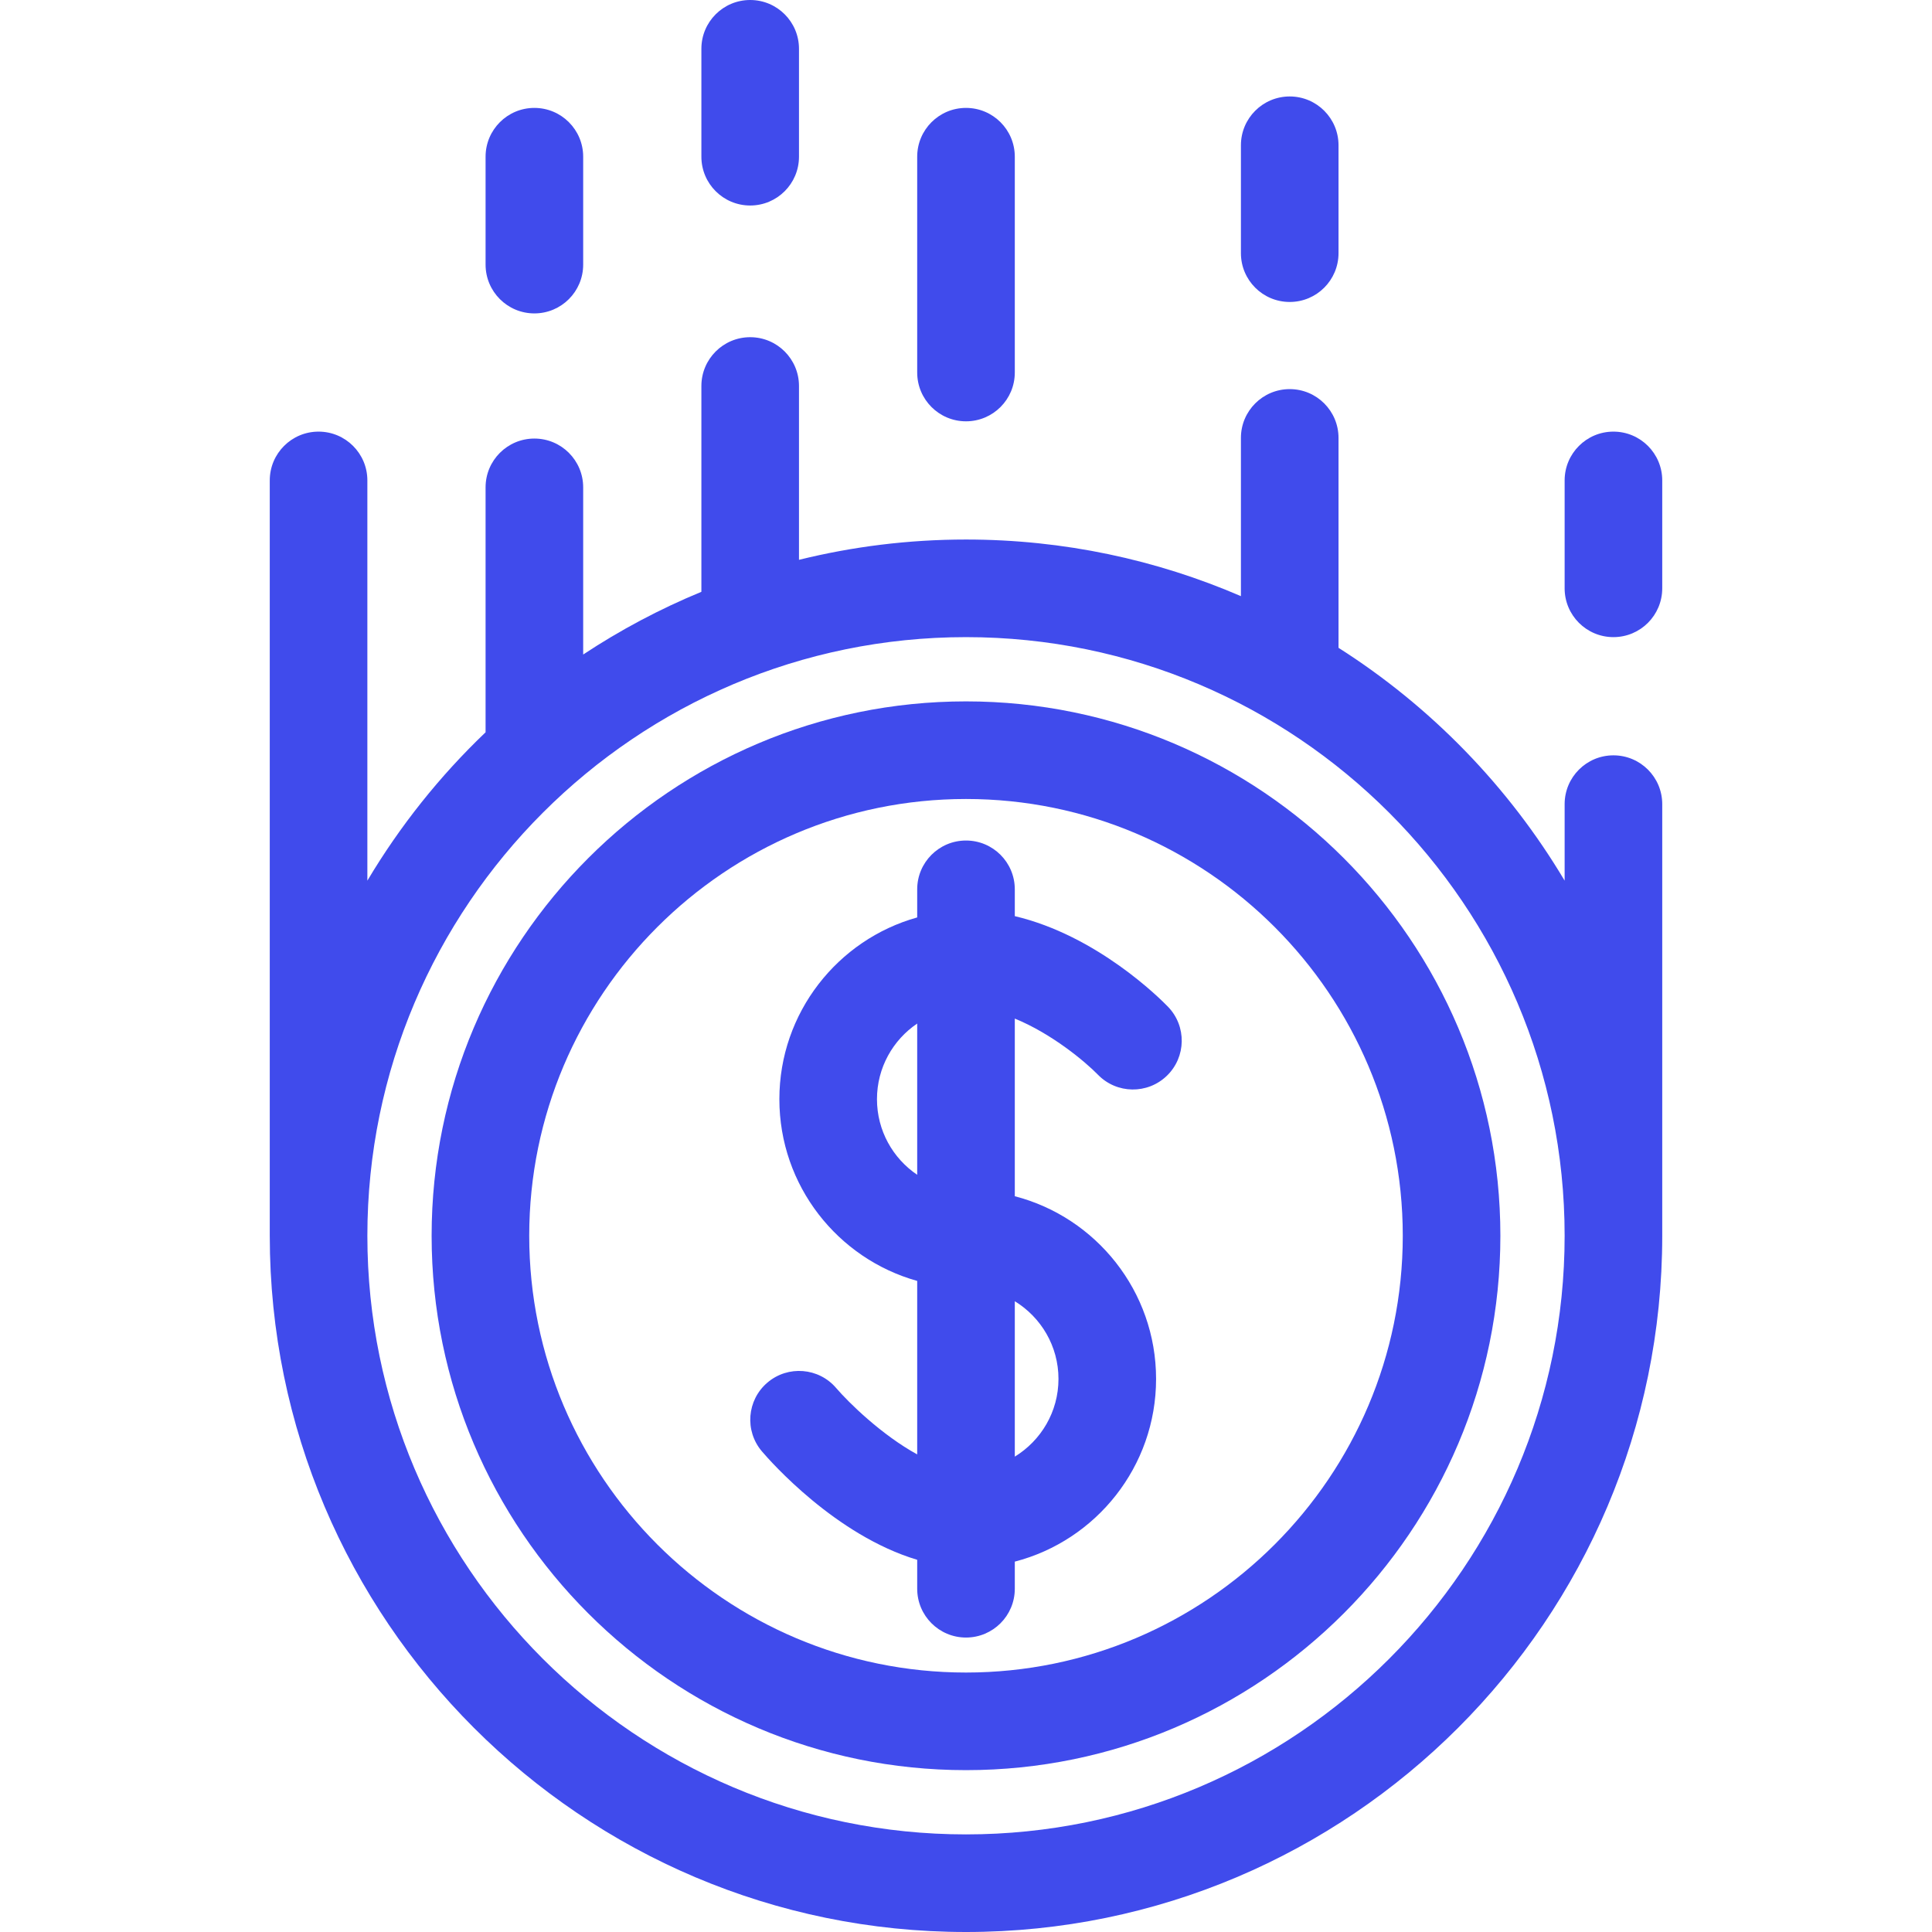 <?xml version="1.0" encoding="iso-8859-1"?>
<!-- Generator: Adobe Illustrator 18.0.0, SVG Export Plug-In . SVG Version: 6.00 Build 0)  -->
<!DOCTYPE svg PUBLIC "-//W3C//DTD SVG 1.1//EN" "http://www.w3.org/Graphics/SVG/1.1/DTD/svg11.dtd">
<svg xmlns="http://www.w3.org/2000/svg" xmlns:xlink="http://www.w3.org/1999/xlink" version="1.1" id="Capa_1" x="0px" y="0px" viewBox="0 0 296.916 296.916" style="enable-background:new 0 0 296.916 296.916;" xml:space="preserve" width="512px" height="512px">
<g>
	<path d="M155.958,140.796v-4.122c0-4.143-3.357-7.5-7.5-7.5c-4.143,0-7.5,3.357-7.5,7.5v4.319   c-12.201,3.408-21.182,14.636-21.182,27.933c0,13.296,8.98,24.522,21.182,27.93v26.66c-5.468-2.991-10.55-7.981-12.444-10.189   c-2.684-3.152-7.416-3.535-10.572-0.85c-3.154,2.685-3.535,7.418-0.85,10.572c1.297,1.524,11.32,12.915,23.866,16.666v4.448   c0,4.143,3.357,7.5,7.5,7.5c4.143,0,7.5-3.357,7.5-7.5v-4.167c12.472-3.228,21.712-14.593,21.712-28.078   c0-13.485-9.24-24.85-21.712-28.077v-27.302c5.713,2.339,10.809,6.614,12.78,8.629c2.882,2.962,7.618,3.034,10.59,0.159   c2.978-2.88,3.056-7.628,0.175-10.605C178.266,153.443,168.579,143.774,155.958,140.796z M134.776,168.926   c0-4.837,2.456-9.107,6.182-11.623v23.244C137.232,178.031,134.776,173.762,134.776,168.926z M162.67,211.918   c0,5.057-2.695,9.481-6.712,11.941v-23.882C159.975,202.438,162.67,206.862,162.67,211.918z" fill="#404bec"/>
	<path d="M148.458,107.791c-45.284,0-82.125,36.841-82.125,82.125s36.841,82.125,82.125,82.125s82.125-36.841,82.125-82.125   S193.742,107.791,148.458,107.791z M148.458,257.041c-37.013,0-67.125-30.112-67.125-67.125s30.112-67.125,67.125-67.125   s67.125,30.112,67.125,67.125S185.471,257.041,148.458,257.041z" fill="#404bec"/>
	<path d="M82.125,48.166c4.143,0,7.5-3.357,7.5-7.5V24.083c0-4.143-3.357-7.5-7.5-7.5s-7.5,3.357-7.5,7.5v16.583   C74.625,44.809,77.982,48.166,82.125,48.166z" fill="#404bec"/>
	<path d="M247.958,116.083c-4.143,0-7.5,3.357-7.5,7.5v11.758c-8.619-14.475-20.553-26.755-34.75-35.782V67.3   c0-4.143-3.357-7.5-7.5-7.5c-4.143,0-7.5,3.357-7.5,7.5v24.318c-12.969-5.595-27.252-8.702-42.25-8.702   c-8.846,0-17.44,1.086-25.667,3.119V59.321c0-4.143-3.357-7.5-7.5-7.5s-7.5,3.357-7.5,7.5v31.631   c-6.389,2.635-12.467,5.87-18.166,9.637V74.899c0-4.143-3.357-7.5-7.5-7.5s-7.5,3.357-7.5,7.5v37.642   c-7.039,6.72-13.16,14.392-18.167,22.8V73.833c0-4.143-3.357-7.5-7.5-7.5s-7.5,3.357-7.5,7.5v116.083c0,59,48,107,107,107   s107-48,107-107v-66.333C255.458,119.44,252.101,116.083,247.958,116.083z M148.458,281.916c-50.728,0-92-41.271-92-92   s41.271-92,92-92s92,41.271,92,92S199.186,281.916,148.458,281.916z" fill="#404bec"/>
	<path d="M247.958,66.333c-4.143,0-7.5,3.357-7.5,7.5v16.583c0,4.143,3.357,7.5,7.5,7.5c4.143,0,7.5-3.357,7.5-7.5V73.833   C255.458,69.69,252.101,66.333,247.958,66.333z" fill="#404bec"/>
	<path d="M198.208,46.407c4.143,0,7.5-3.357,7.5-7.5V22.324c0-4.143-3.357-7.5-7.5-7.5c-4.143,0-7.5,3.357-7.5,7.5v16.583   C190.708,43.05,194.065,46.407,198.208,46.407z" fill="#404bec"/>
	<path d="M148.458,64.75c4.143,0,7.5-3.357,7.5-7.5V24.083c0-4.143-3.357-7.5-7.5-7.5c-4.143,0-7.5,3.357-7.5,7.5V57.25   C140.958,61.393,144.315,64.75,148.458,64.75z" fill="#404bec"/>
	<path d="M115.291,31.583c4.143,0,7.5-3.357,7.5-7.5V7.5c0-4.143-3.357-7.5-7.5-7.5s-7.5,3.357-7.5,7.5v16.583   C107.791,28.226,111.148,31.583,115.291,31.583z" fill="#404bec"/>
</g>
<g>
</g>
<g>
</g>
<g>
</g>
<g>
</g>
<g>
</g>
<g>
</g>
<g>
</g>
<g>
</g>
<g>
</g>
<g>
</g>
<g>
</g>
<g>
</g>
<g>
</g>
<g>
</g>
<g>
</g>
</svg>
